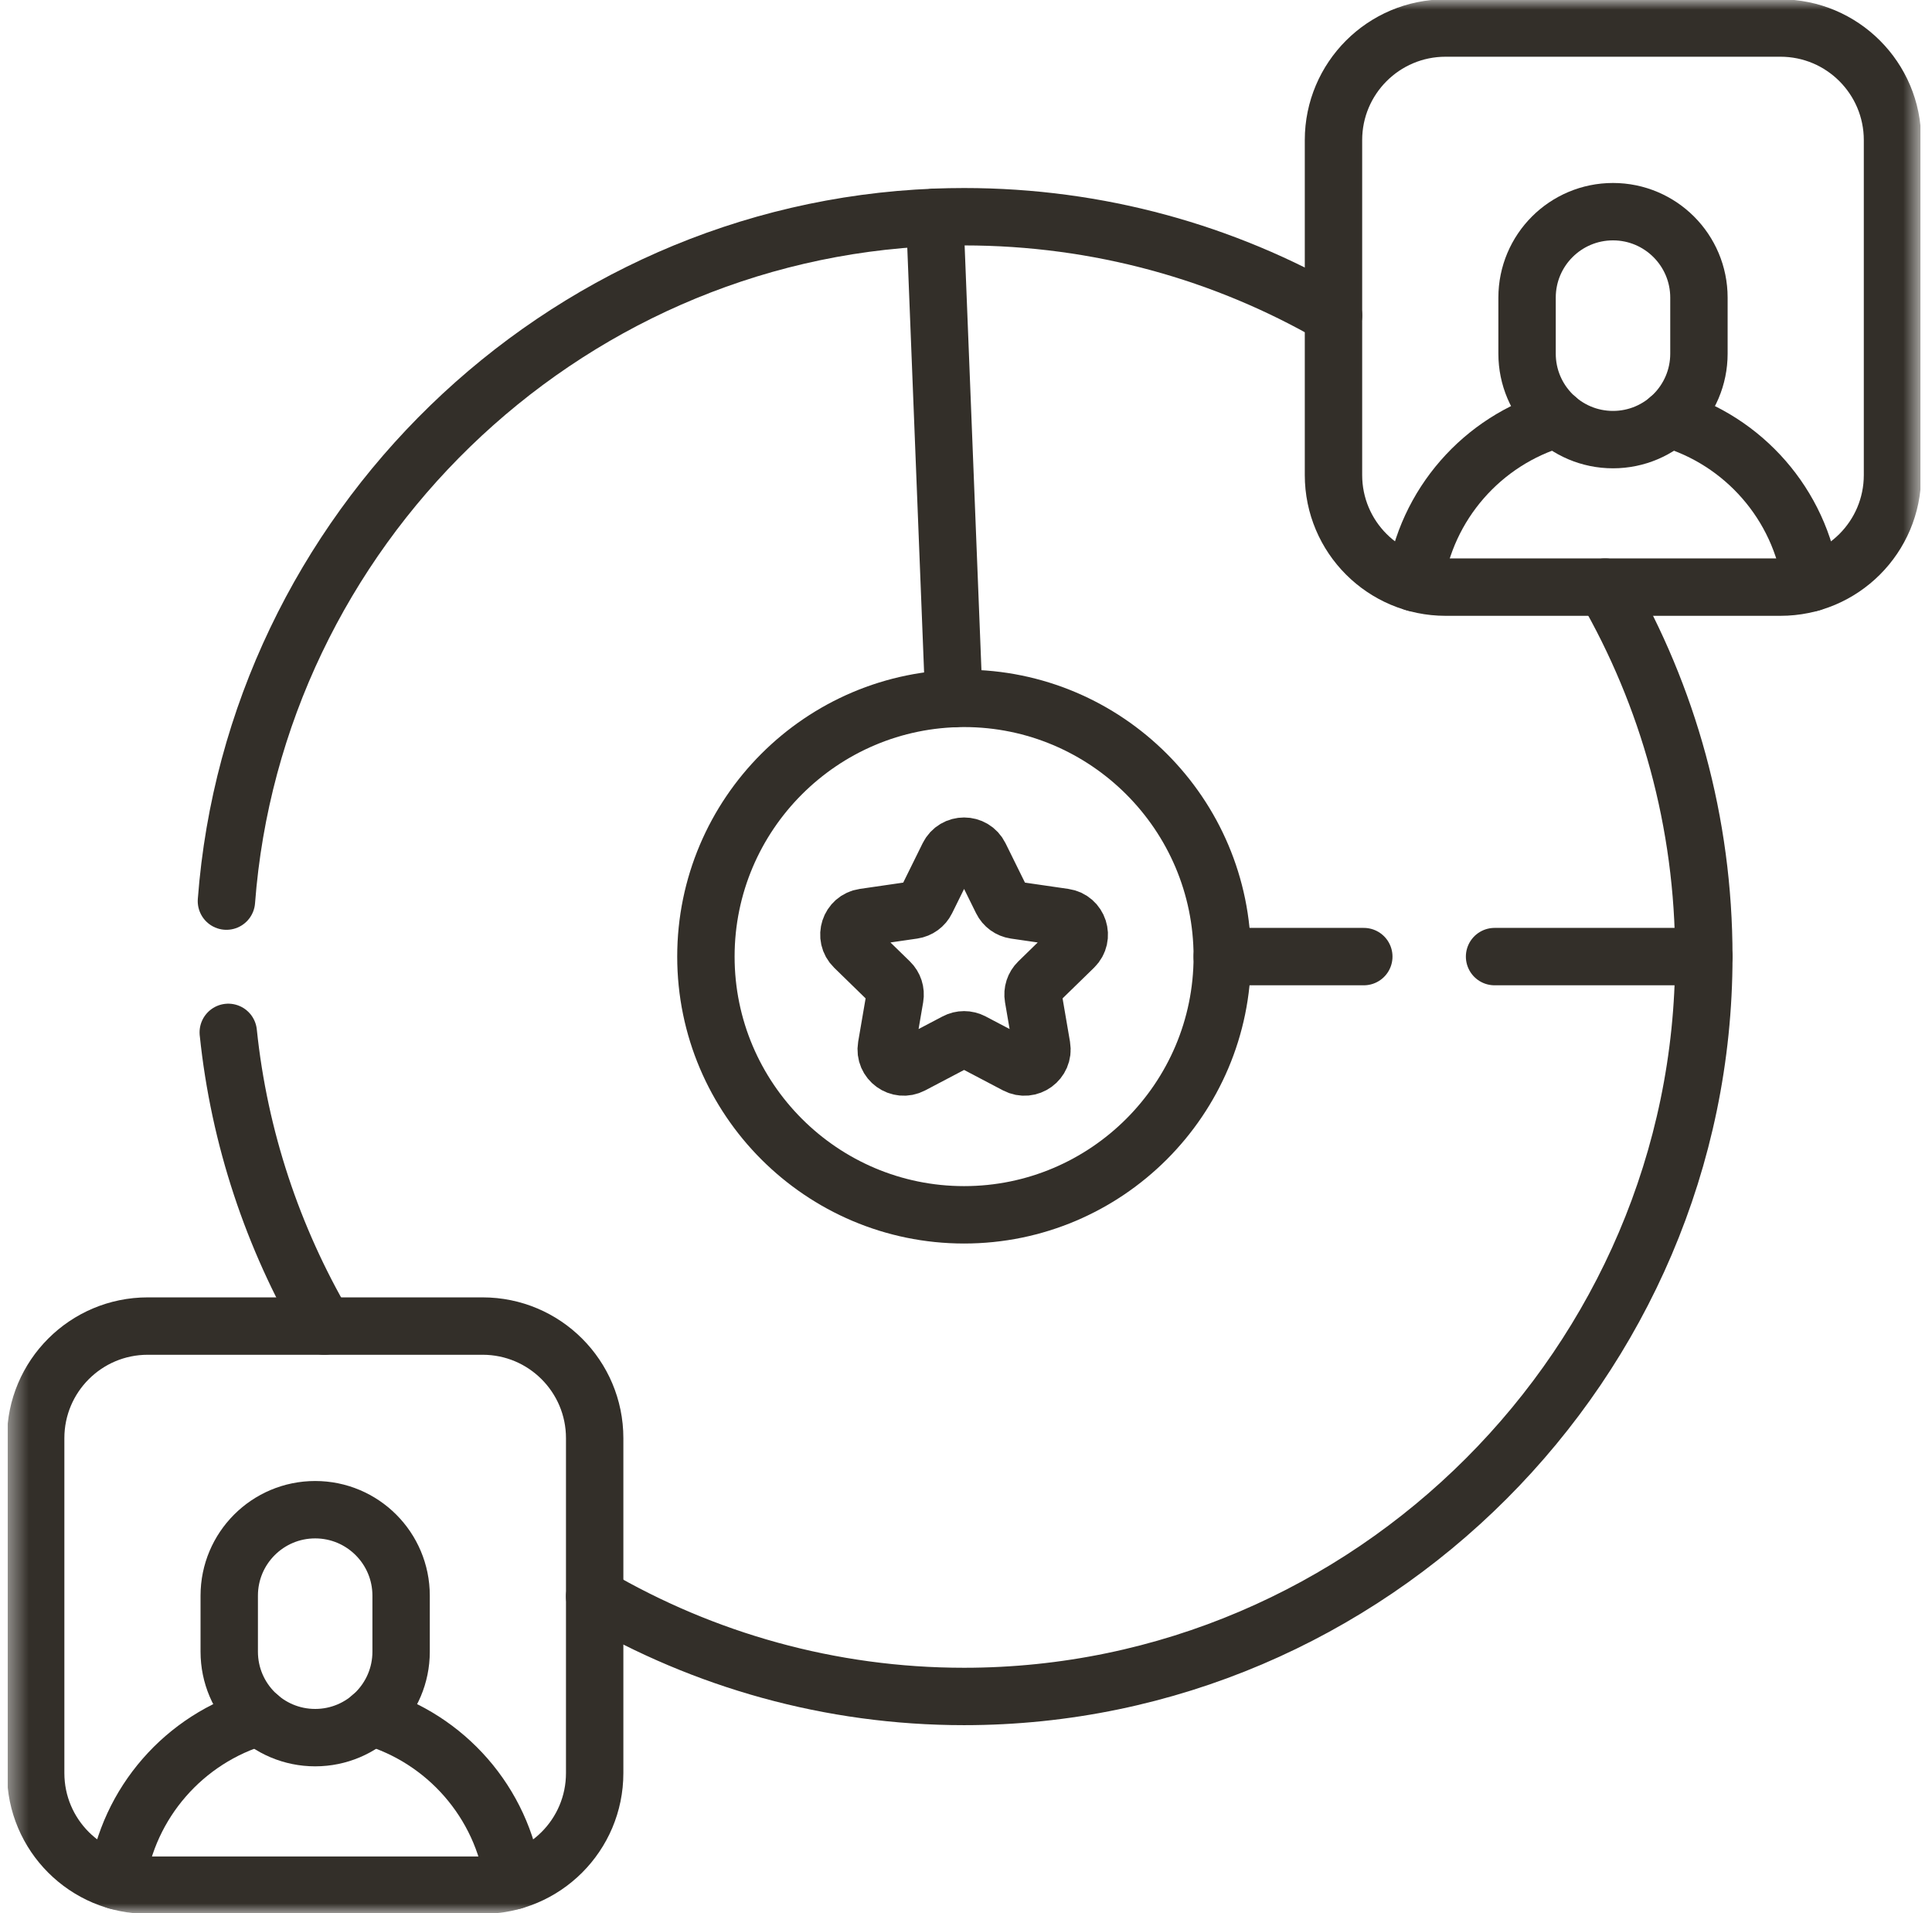 <svg width="101" height="100" viewBox="0 0 101 100" fill="none" xmlns="http://www.w3.org/2000/svg">
<g clip-path="url(#clip0_4_41)">
<mask id="mask0_4_41" style="mask-type:luminance" maskUnits="userSpaceOnUse" x="0" y="0" width="101" height="100">
<path d="M0.4 7.62939e-06H100.4V100H0.4V7.62939e-06Z" fill="white"/>
</mask>
<g mask="url(#mask0_4_41)">
<path d="M89.072 50C89.072 42.965 87.195 36.369 83.912 30.688" stroke="#332F29" stroke-width="3" stroke-miterlimit="10" stroke-linecap="round" stroke-linejoin="round"/>
<path d="M48.869 11.357C49.377 11.338 49.886 11.328 50.4 11.328C57.435 11.328 64.031 13.205 69.713 16.488" stroke="#332F29" stroke-width="3" stroke-miterlimit="10" stroke-linecap="round" stroke-linejoin="round"/>
<path d="M11.837 47.1C13.298 27.776 29.221 12.137 48.869 11.359L49.865 36.516" stroke="#332F29" stroke-width="3" stroke-miterlimit="10" stroke-linecap="round" stroke-linejoin="round"/>
<path d="M16.957 69.312C14.269 64.701 12.507 59.497 11.933 53.961" stroke="#332F29" stroke-width="3" stroke-miterlimit="10" stroke-linecap="round" stroke-linejoin="round"/>
<path d="M78.132 50H89.072C89.072 71.215 71.615 88.672 50.4 88.672C43.386 88.672 36.785 86.764 31.087 83.443" stroke="#332F29" stroke-width="3" stroke-miterlimit="10" stroke-linecap="round" stroke-linejoin="round"/>
<path d="M63.896 50H71.296" stroke="#332F29" stroke-width="3" stroke-miterlimit="10" stroke-linecap="round" stroke-linejoin="round"/>
<path d="M25.229 98.535H7.724C4.488 98.535 1.865 95.912 1.865 92.676V75.171C1.865 71.935 4.488 69.312 7.724 69.312H25.229C28.465 69.312 31.088 71.935 31.088 75.171V92.676C31.088 95.912 28.465 98.535 25.229 98.535Z" stroke="#332F29" stroke-width="3" stroke-miterlimit="10" stroke-linecap="round" stroke-linejoin="round"/>
<path d="M6.117 98.311C6.697 94.209 9.654 90.871 13.55 89.738" stroke="#332F29" stroke-width="3" stroke-miterlimit="10" stroke-linecap="round" stroke-linejoin="round"/>
<path d="M19.402 89.738C23.298 90.869 26.257 94.207 26.835 98.311" stroke="#332F29" stroke-width="3" stroke-miterlimit="10" stroke-linecap="round" stroke-linejoin="round"/>
<path d="M16.477 90.824C13.995 90.824 11.984 88.813 11.984 86.332V83.402C11.984 80.922 13.995 78.91 16.477 78.91C18.958 78.91 20.969 80.922 20.969 83.402V86.332C20.969 88.813 18.958 90.824 16.477 90.824Z" stroke="#332F29" stroke-width="3" stroke-miterlimit="10" stroke-linecap="round" stroke-linejoin="round"/>
<path d="M93.076 30.688H75.571C72.335 30.688 69.711 28.065 69.711 24.829V7.324C69.711 4.088 72.335 1.465 75.571 1.465H93.076C96.312 1.465 98.935 4.088 98.935 7.324V24.829C98.935 28.065 96.312 30.688 93.076 30.688Z" stroke="#332F29" stroke-width="3" stroke-miterlimit="10" stroke-linecap="round" stroke-linejoin="round"/>
<path d="M73.964 30.463C74.543 26.361 77.499 23.023 81.396 21.891" stroke="#332F29" stroke-width="3" stroke-miterlimit="10" stroke-linecap="round" stroke-linejoin="round"/>
<path d="M87.251 21.891C91.146 23.023 94.103 26.361 94.683 30.463" stroke="#332F29" stroke-width="3" stroke-miterlimit="10" stroke-linecap="round" stroke-linejoin="round"/>
<path d="M84.323 22.978C81.842 22.978 79.831 20.966 79.831 18.485V15.556C79.831 13.075 81.842 11.064 84.323 11.064C86.804 11.064 88.816 13.075 88.816 15.556V18.485C88.816 20.966 86.804 22.978 84.323 22.978Z" stroke="#332F29" stroke-width="3" stroke-miterlimit="10" stroke-linecap="round" stroke-linejoin="round"/>
<path d="M50.4 63.497C42.958 63.497 36.903 57.442 36.903 50C36.903 42.558 42.958 36.503 50.4 36.503C57.842 36.503 63.897 42.558 63.897 50C63.897 57.442 57.842 63.497 50.4 63.497Z" stroke="#332F29" stroke-width="3" stroke-miterlimit="10" stroke-linecap="round" stroke-linejoin="round"/>
<path d="M51.221 44.738L52.373 47.072C52.506 47.342 52.764 47.529 53.062 47.573L55.638 47.947C56.388 48.056 56.688 48.978 56.145 49.508L54.281 51.325C54.065 51.535 53.967 51.838 54.018 52.135L54.458 54.7C54.586 55.448 53.801 56.018 53.13 55.665L50.826 54.454C50.559 54.314 50.241 54.314 49.974 54.454L47.67 55.665C46.999 56.018 46.214 55.448 46.342 54.7L46.782 52.135C46.833 51.838 46.735 51.535 46.519 51.325L44.655 49.508C44.112 48.978 44.412 48.056 45.162 47.947L47.738 47.573C48.036 47.529 48.294 47.342 48.427 47.072L49.579 44.738C49.915 44.058 50.885 44.058 51.221 44.738Z" stroke="#332F29" stroke-width="3" stroke-miterlimit="10" stroke-linecap="round" stroke-linejoin="round"/>
</g>
</g>
<defs>
<clipPath id="clip0_4_41">
<rect width="100" height="100" fill="white" transform="translate(0.4)"/>
</clipPath>
</defs>
</svg>
